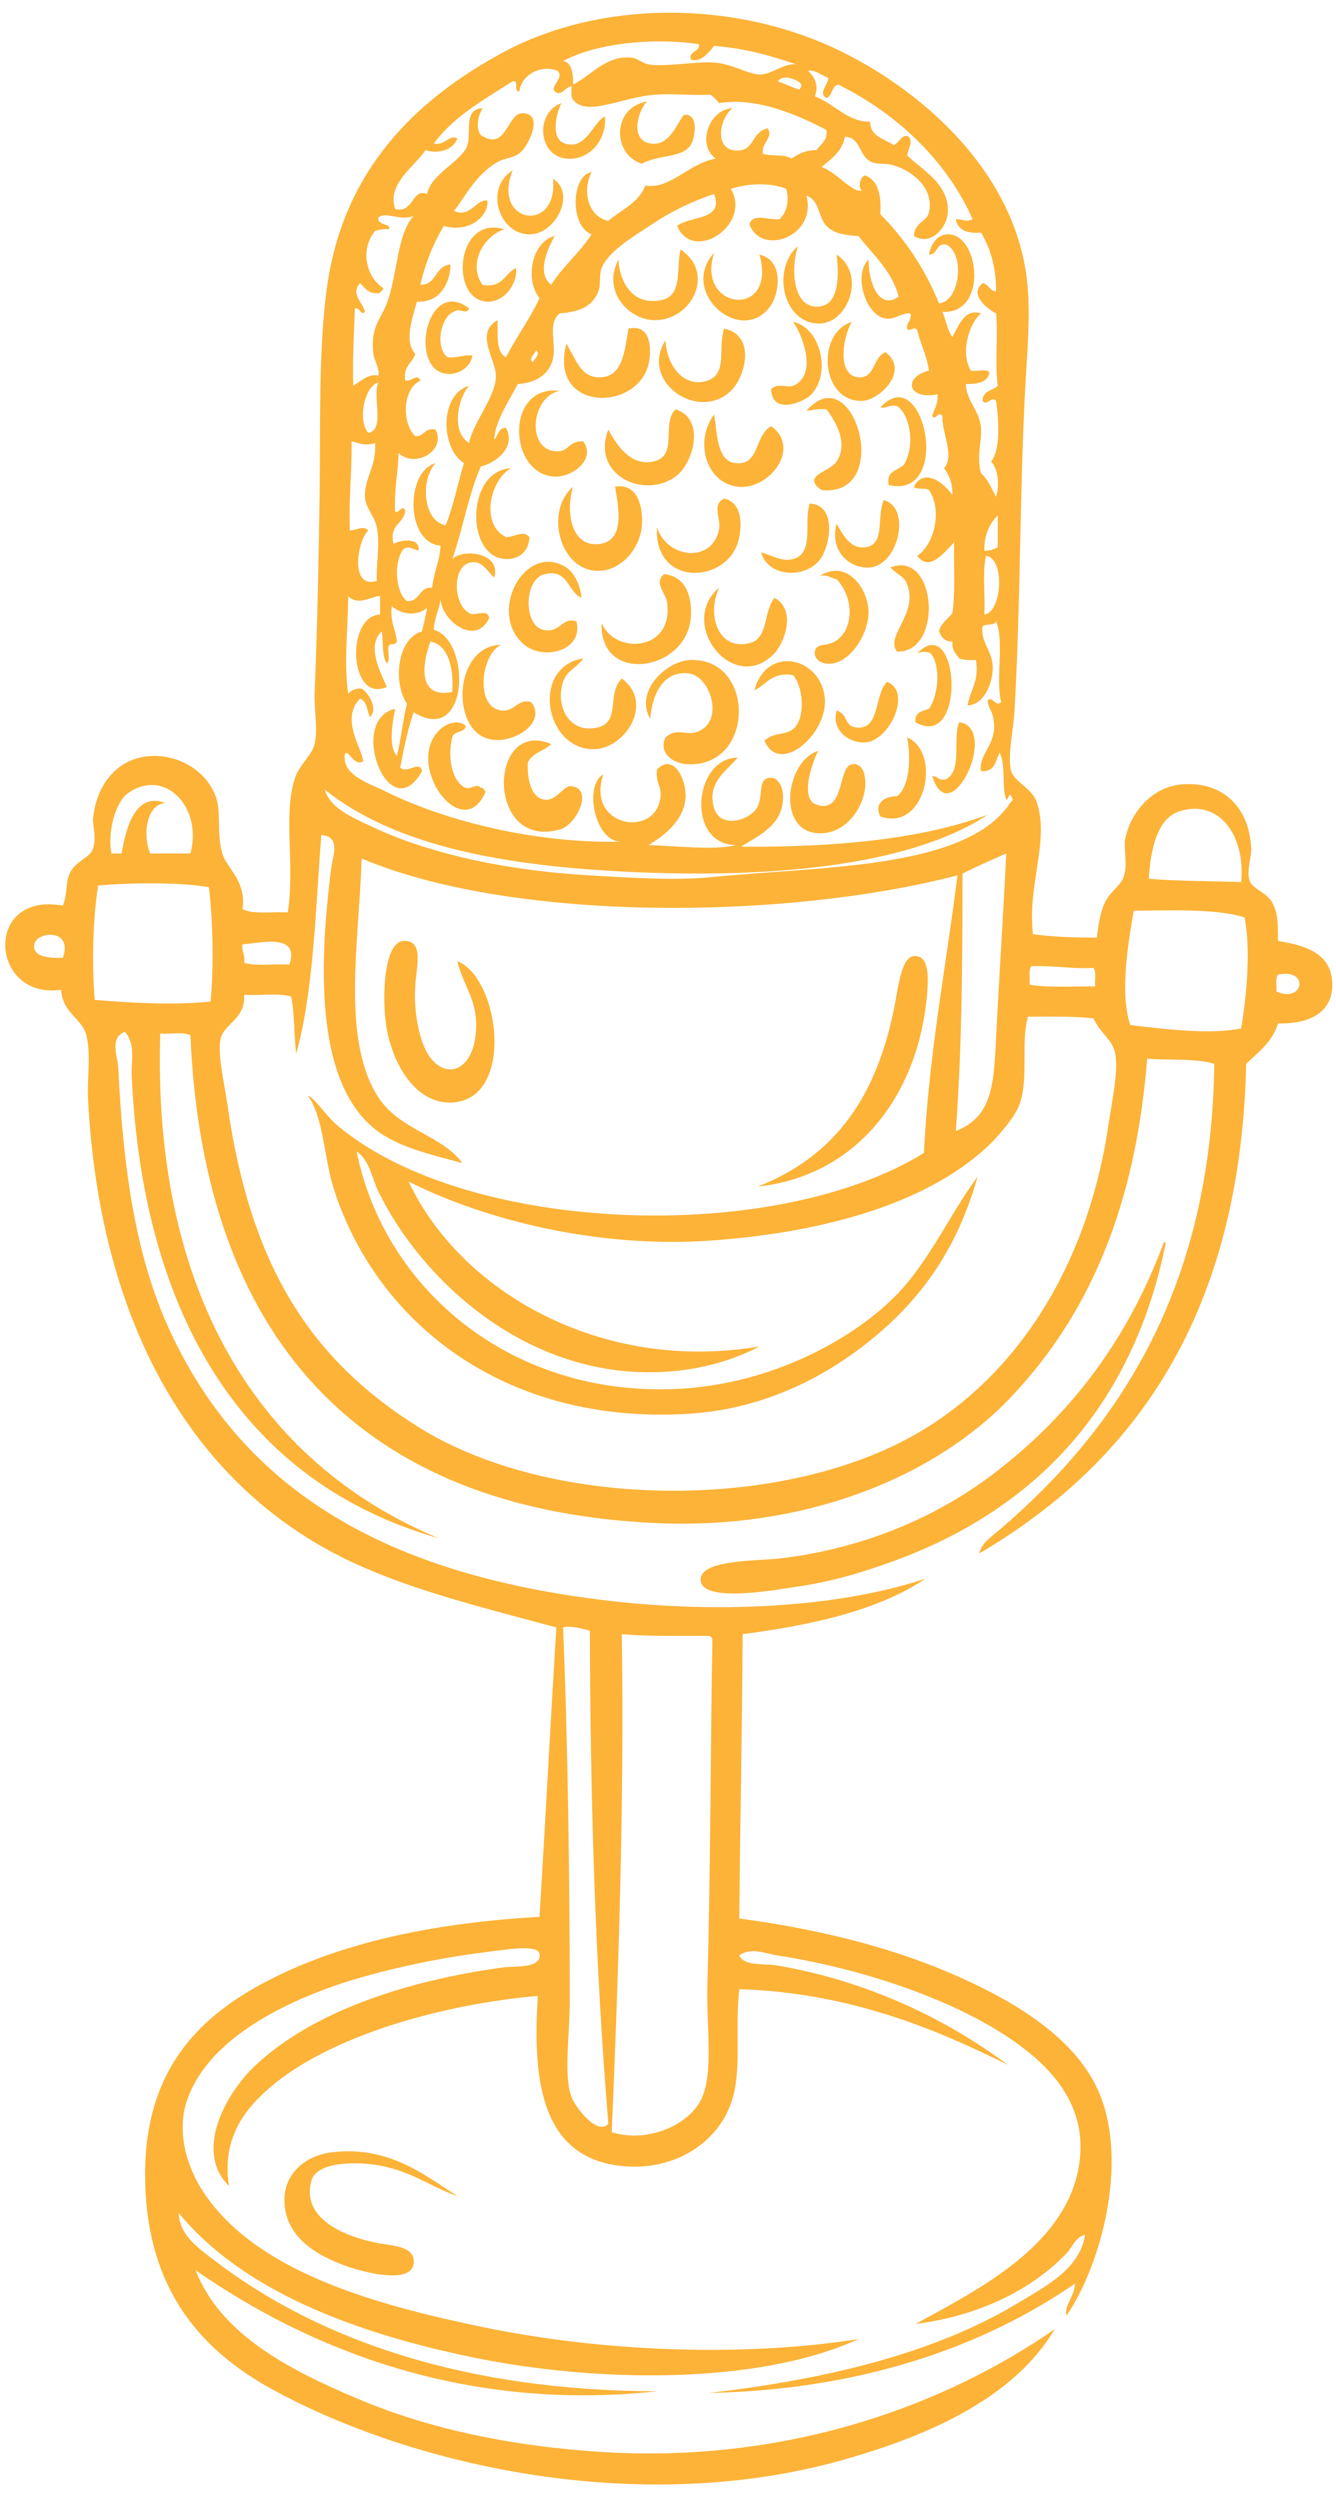 <svg xmlns="http://www.w3.org/2000/svg" width="100" height="187" viewBox="0 0 100 187" fill="none"><g clip-path="url(#clip0_483_3062)"><path fill-rule="evenodd" clip-rule="evenodd" d="M52.446 118.209C52.328 116.65 56.623 116.773 58.351 116.573C64.755 115.831 70.176 113.407 74.306 110.281C80.336 105.716 84.523 99.938 87.121 92.912C87.228 92.89 87.239 92.962 87.246 93.039C84.771 105.199 77.512 113.043 66.391 116.949C64.518 117.608 62.298 118.313 59.481 118.711C58.241 118.888 52.577 119.953 52.446 118.209ZM23.299 163.137C22.51 166.113 26.131 167.375 28.326 167.793C29.399 167.997 31.096 167.99 30.963 169.303C30.795 170.941 27.064 169.903 26.064 169.556C23.69 168.728 21.269 167.314 21.29 164.521C21.304 162.512 22.929 161.229 24.806 160.997C29.014 160.478 31.684 162.614 34.229 164.269C32.15 163.549 30.502 162.169 27.695 161.879C25.565 161.658 23.603 161.99 23.299 163.137ZM20.409 178.742C14.604 175.575 10.861 170.754 10.861 162.634C10.862 154.635 15.077 150.612 20.536 147.908C26.075 145.165 32.824 143.81 40.384 143.378C40.823 136.181 41.203 128.926 41.642 121.732C36.018 120.223 30.97 118.971 26.565 116.949C14.471 111.399 7.455 99.077 6.59 82.216C6.514 80.745 6.827 78.891 6.464 77.433C6.156 76.19 4.66 75.77 4.58 74.035C-0.776 74.812 -1.266 66.645 4.705 67.743C5.099 66.684 4.876 66.117 5.208 65.351C5.623 64.39 6.729 64.208 6.966 63.464C7.241 62.611 6.913 61.712 6.966 61.198C7.215 58.762 8.736 56.595 11.49 56.542C13.222 56.508 15.35 57.477 16.14 59.563C16.595 60.774 16.184 62.218 16.641 63.842C16.947 64.927 18.475 65.917 18.148 67.995C18.937 68.422 20.386 68.185 21.541 68.246C22.085 64.586 21.19 61.129 22.042 58.303C22.371 57.219 23.357 56.494 23.55 55.661C23.812 54.529 23.503 53.056 23.55 51.885C23.757 46.682 23.86 41.591 23.928 36.658C23.994 31.726 23.833 26.524 24.431 21.808C25.575 12.769 31.094 7.472 37.622 3.937C44.9 -0.005 54.862 0.001 62.622 3.684C68.693 6.566 75.675 12.458 76.819 20.55C77.213 23.331 76.847 26.618 76.693 29.862C76.313 37.922 76.39 45.075 75.939 53.143C75.861 54.567 75.389 56.584 75.688 57.674C75.909 58.473 77.208 58.937 77.574 59.94C78.61 62.794 76.876 66.169 77.32 69.881C78.802 70.079 80.417 70.138 82.095 70.134C82.245 69.07 82.319 68.465 82.599 67.743C83.001 66.698 83.881 66.295 84.105 65.603C84.438 64.576 84.076 63.468 84.231 62.709C84.617 60.839 86.133 58.911 88.379 58.681C91.234 58.388 93.5 60.115 93.653 63.464C93.683 64.109 93.291 65.114 93.528 65.856C93.745 66.531 94.856 66.721 95.286 67.617C95.68 68.436 95.628 69.032 95.663 70.385C97.628 70.699 99.422 71.254 99.684 73.154C100.003 75.468 98.333 76.621 95.663 76.552C95.239 77.93 94.201 78.695 93.277 79.572C92.861 98.033 85.184 109.221 73.302 116.195C73.465 115.407 74.269 114.892 74.809 114.433C83.782 106.779 90.681 96.268 90.89 79.572C89.509 79.151 87.539 79.321 85.865 79.194C84.993 90.169 81.581 98.339 75.564 104.616C69.971 110.449 60.396 114.424 49.18 113.93C26.818 112.945 15.217 99.978 14.253 77.433C13.724 77.165 12.723 77.371 11.993 77.307C11.408 96.436 19.194 109.391 32.847 115.063C18.433 110.967 10.703 98.69 9.856 80.453C9.809 79.424 10.165 78.099 9.353 77.182C8.16 77.61 8.815 79.074 8.851 79.825C9.21 87.386 10.136 93.871 12.62 99.331C18.256 111.712 29.195 117.793 45.41 119.719C53.202 120.644 62.325 120.38 69.281 118.083C65.712 120.463 60.846 121.546 55.586 122.236C55.553 129.375 55.396 136.391 55.336 143.505C60.808 144.236 66.323 145.506 71.291 147.657C75.772 149.597 80.634 152.421 82.346 156.719C84.45 161.99 82.342 169.538 79.834 173.205C79.61 172.476 80.465 171.739 80.461 170.813C73.743 175.451 64.612 178.764 53.075 178.994C61.851 177.973 69.999 176.039 76.315 172.197C78.229 171.035 80.838 169.719 81.215 167.164C80.503 167.316 80.274 168.089 79.834 168.549C77.26 171.233 73.381 173.211 68.527 173.834C73.085 171.315 80.227 167.879 80.839 161.375C81.183 157.737 79.103 155.236 77.07 153.572C72.738 150.023 65.248 147.375 58.225 146.273C57.334 146.133 56.157 145.619 55.336 146.273C55.727 147.101 57.133 146.842 58.225 147.027C64.906 148.167 70.826 151.01 75.438 154.453C70.038 151.767 63.577 149.049 55.336 148.79C54.985 152.057 55.569 154.958 54.708 157.348C53.602 160.419 50.293 162.461 46.415 162.004C40.695 161.329 39.81 155.992 40.26 149.293C32.491 149.974 22.714 152.747 18.65 157.724C17.474 159.167 16.736 161.098 17.143 163.514C14.479 160.908 16.943 156.568 19.027 154.578C23.261 150.537 30.302 148.148 37.747 147.154C38.477 147.056 40.569 147.264 40.384 146.147C40.26 145.386 37.606 145.87 36.366 146.02C32.247 146.522 27.666 147.583 24.681 148.665C20.191 150.289 15.425 152.963 14.002 157.096C13.158 159.55 14.061 162.23 15.258 164.018C19.174 169.867 27.794 172.343 36.238 174.086C45.015 175.897 55.464 176.336 64.256 174.966C56.612 178.455 44.443 178.186 35.486 176.351C26.389 174.487 18.117 171.294 13.375 165.528C13.418 167.187 14.883 168.185 16.012 169.052C24.024 175.192 35.081 178.838 49.18 178.868C34.627 180.442 22.957 175.609 14.631 169.806C16.548 174.698 21.788 177.332 26.942 179.497C32.199 181.706 38.327 182.974 44.908 183.399C59.153 184.319 70.967 179.769 78.955 174.212C75.943 179.266 69.808 182.12 62.999 184.028C47.923 188.252 31.01 184.526 20.409 178.742ZM9.103 63.842C9.418 61.954 10.131 59.197 12.37 60.066C10.917 60.18 10.682 62.516 11.239 63.842C12.245 63.842 13.248 63.842 14.253 63.842C15.188 60.343 12.31 57.42 9.604 59.312C8.577 60.029 8.034 62.387 8.348 63.842C8.599 63.842 8.851 63.842 9.103 63.842ZM88.251 60.695C86.653 61.218 86.118 63.465 85.99 65.729C87.775 65.902 90.623 65.902 92.9 65.981C93.238 62.51 91.25 59.715 88.251 60.695ZM2.57 70.637C2.419 71.57 3.604 71.675 4.705 71.644C5.498 69.411 2.727 69.659 2.57 70.637ZM15.636 66.358C13.298 65.971 9.855 66.029 7.345 66.233C6.952 68.709 6.856 72.1 7.094 74.79C9.719 75.015 13.038 75.207 15.762 74.915C16.013 72.261 15.938 68.874 15.636 66.358ZM21.666 72.148C22.472 69.736 19.403 70.566 18.148 70.637C18.077 71.212 18.371 71.421 18.274 72.022C19.186 72.282 20.552 72.088 21.666 72.148ZM26.188 39.678C26.802 39.643 27.163 39.286 27.57 39.678C26.771 40.37 26.125 44.084 28.199 43.453C28.156 42.057 28.467 40.705 28.199 39.427C28.01 38.528 27.362 38.043 27.319 37.161C27.251 35.761 28.199 34.903 28.074 33.134C27.409 33.391 26.905 33.151 26.315 33.008C26.347 35.306 26.093 37.316 26.188 39.678ZM27.57 32.379C28.855 32.155 27.842 29.631 28.326 28.603C27.276 28.886 26.741 31.441 27.57 32.379ZM28.326 16.27C28.176 16.886 29.447 16.73 29.079 17.151C28.646 17.095 28.375 17.201 28.074 17.277C26.931 18.662 27.399 20.728 28.7 21.555C28.632 21.737 28.505 21.864 28.326 21.933C27.551 21.995 27.317 21.518 26.942 21.178C26.222 22.008 27.158 22.618 27.319 23.318C26.979 23.66 27.006 22.992 26.565 23.065C26.498 24.971 26.381 26.824 26.441 28.855C27.005 28.505 27.602 27.925 28.326 28.099C28.427 27.509 28.01 27.015 27.947 26.464C27.719 24.441 28.479 23.937 28.952 22.688C29.784 20.504 29.681 17.558 30.963 16.144C29.994 16.577 28.866 15.779 28.326 16.27ZM38.375 6.076C36.231 7.45 33.962 8.703 32.471 10.732C33.328 10.923 33.632 10.02 34.229 10.354C33.958 11.178 32.864 11.548 31.842 11.236C31.014 12.504 28.942 13.726 29.581 15.64C31.02 15.948 30.789 14.059 31.969 14.509C32.231 13.015 34.637 12.021 34.984 10.859C35.291 9.825 34.68 8.177 36.114 8.09C35.822 8.633 35.555 9.518 35.988 10.103C37.933 11.392 37.934 8.436 39.129 8.468C40.721 8.508 39.591 10.803 39.003 11.361C38.493 11.845 37.799 11.8 37.243 12.117C35.514 13.104 34.656 15.011 33.979 15.766C35.139 16.389 35.732 14.794 36.491 15.012C36.562 16.285 34.984 17.44 33.224 16.899C32.45 18.178 31.846 19.629 31.466 21.304C32.731 21.313 32.532 19.854 33.727 19.794C33.702 21.054 33.009 22.661 31.214 22.562C30.883 23.717 30.215 25.563 31.088 26.464C30.877 27.174 30.15 27.369 30.336 28.477C30.803 28.558 31.238 27.884 31.466 28.477C30.128 29.066 30.05 31.642 31.088 32.63C31.786 32.658 31.761 31.96 32.596 32.127C33.423 33.69 31.094 35.065 29.833 33.889C29.798 35.406 29.479 36.639 29.581 38.293C29.894 38.383 30.096 37.739 30.336 38.168C30.258 39.222 29.093 39.19 29.456 40.685C30.004 40.373 31.432 40.168 31.34 41.188C30.904 41.096 30.67 40.801 30.209 41.063C29.447 41.978 29.576 44.283 30.461 44.963C31.472 45.013 31.318 43.892 32.346 43.956C32.458 42.813 32.909 42.005 32.974 40.811C30.362 40.623 30.331 35.27 32.596 34.644C31.499 35.828 31.588 38.906 33.35 39.3C33.943 37.881 34.25 36.174 34.732 34.644C32.971 33.563 32.881 29.508 35.109 28.855C34.253 29.811 33.76 32.317 35.109 33.134C35.4 31.6 37.147 29.641 37.119 28.099C37.095 26.813 35.514 24.924 37.243 23.947C37.267 25.057 37.104 26.353 37.874 26.716C38.658 25.196 39.646 23.875 40.384 22.311C39.248 20.883 39.831 18.057 41.517 17.655C40.998 18.611 40.131 20.439 41.265 21.304C42.131 19.905 43.395 18.908 44.28 17.529C42.627 16.902 42.755 13.124 44.28 12.873C43.539 14.336 44.053 16.225 45.536 16.522C46.499 15.683 47.809 15.19 48.3 13.878C50.146 14.206 51.576 12.194 53.576 11.866C52.098 10.806 53.108 8.157 54.832 8.09C53.721 8.981 53.444 11.546 55.462 11.236C56.45 11.084 56.325 9.835 57.471 9.6C57.904 10.333 56.976 10.663 57.095 11.488C57.695 11.727 58.753 11.503 59.231 11.866C59.748 11.546 60.252 11.212 61.114 11.236C61.414 10.78 61.946 10.558 61.869 9.725C59.757 8.623 56.681 7.245 53.827 7.712C53.624 7.498 53.434 7.266 53.2 7.083C51.739 7.162 50.488 6.978 49.055 7.083C46.483 7.27 43.912 8.769 42.898 7.461C42.704 7.278 42.788 6.817 42.772 6.454C42.325 6.473 42.012 7.279 41.517 6.832C41.189 6.403 42.215 5.87 41.767 5.322C40.605 4.771 39.013 5.558 38.879 6.832C38.383 6.906 38.91 5.96 38.375 6.076ZM39.883 27.093C39.965 26.871 40.503 26.468 40.133 26.212C40.053 26.435 39.515 26.837 39.883 27.093ZM59.858 6.705C59.865 6.545 60.02 6.531 59.983 6.328C59.772 5.947 58.579 5.513 58.225 6.076C58.779 6.276 59.272 6.536 59.858 6.705ZM53.451 3.433C53.066 3.909 52.436 4.732 51.693 4.44C51.583 3.744 52.376 3.951 52.322 3.308C48.848 2.777 44.577 3.255 42.143 4.566C42.901 4.636 42.91 5.877 42.898 6.328C44.358 5.561 45.398 4.115 47.294 4.315C47.717 4.358 48.079 4.739 48.552 4.818C49.856 5.034 52.212 4.55 53.576 4.691C55.023 4.843 56.104 5.626 56.969 5.572C57.809 5.521 58.741 4.696 59.608 4.818C57.732 4.18 55.784 3.614 53.451 3.433ZM74.181 34.518C74.908 33.685 74.752 31.328 74.557 29.988C74.258 29.566 73.836 30.425 73.552 29.988C73.536 29.215 74.31 29.236 74.683 28.855C74.447 27.061 74.724 25.039 74.557 23.443C73.906 23.111 72.494 22.024 73.552 21.178C74.02 21.255 74.065 21.756 74.557 21.808C74.569 19.95 74.119 18.555 73.428 17.402C72.391 17.474 71.685 17.218 71.542 16.395C72.072 16.393 72.353 16.639 72.799 16.395C70.904 12.084 67.179 8.517 62.75 6.328C62.222 6.431 62.334 7.172 61.869 7.335C61.193 6.952 62.007 6.333 61.994 5.825C61.555 5.674 60.862 5.118 60.486 5.322C60.965 5.696 61.305 6.398 60.989 7.208C62.419 7.738 63.507 9.176 65.134 9.096C65.141 10.265 66.213 10.367 66.895 10.859C67.29 10.699 67.572 9.932 68.024 10.229C68.362 10.658 67.957 11.186 67.9 11.613C68.899 12.663 71.258 13.801 70.914 16.144C70.79 16.984 69.728 18.435 68.401 17.655C68.472 16.604 69.37 16.595 69.532 15.892C69.918 14.225 68.499 12.856 66.895 12.368C66.123 12.135 65.557 12.395 65.01 11.991C64.27 11.446 64.355 10.276 63.251 10.229C63.031 11.351 62.218 11.88 61.491 12.495C62.542 12.816 63.809 14.454 64.507 14.256C64.179 13.959 64.421 13.171 64.76 13.124C65.727 13.495 65.985 14.58 65.889 16.019C67.727 17.867 69.217 20.068 70.286 22.688C71.882 22.564 72.256 18.882 70.789 18.284C70.02 18.187 70.225 19.062 69.532 19.04C69.708 18.184 70.174 17.555 70.914 17.529C73.338 17.443 73.974 23.552 70.537 23.318C70.81 23.926 70.905 24.712 71.291 25.206C71.728 24.412 72.205 23.034 73.428 23.443C72.524 24.192 71.867 26.42 72.672 27.723C73.096 27.802 73.841 27.561 74.056 27.848C73.945 28.62 73.171 28.726 72.296 28.728C72.315 29.969 73.326 30.703 73.428 32.001C73.505 33.023 73.072 34.139 73.428 35.4C73.945 35.844 74.213 36.543 74.557 37.161C74.842 36.234 74.686 35.032 74.181 34.518ZM74.683 40.937C74.683 40.139 74.683 39.342 74.683 38.546C74.085 39.161 73.661 39.956 73.677 41.188C74.138 41.23 74.376 41.049 74.683 40.937ZM73.804 41.566C73.518 42.79 73.757 44.539 73.677 45.972C74.983 45.824 75.267 41.801 73.804 41.566ZM75.688 59.94C75.884 59.907 75.776 59.664 75.688 59.563C75.562 59.174 75.481 59.835 75.312 59.815C74.962 58.822 75.3 57.14 74.809 56.291C74.527 56.931 74.457 57.784 73.428 57.674C73.207 56.268 74.837 55.655 74.306 53.521C74.207 53.118 73.936 52.887 73.929 52.389C74.274 52.014 74.548 52.931 74.934 52.515C74.51 50.801 75.193 47.978 74.557 46.473C74.453 46.83 73.786 46.624 73.552 46.851C73.341 47.938 74.293 48.713 74.306 49.872C74.322 51.185 73.615 52.729 72.423 52.766C72.614 51.616 73.309 50.97 73.051 49.368C72.564 49.393 72.124 49.373 71.794 49.243C71.544 48.904 71.241 48.622 71.291 47.984C70.691 47.998 70.461 47.642 70.286 47.229C70.429 46.576 70.969 46.319 71.291 45.844C71.519 44.27 71.377 42.324 71.415 40.56C70.828 41.145 69.581 42.889 68.652 41.566C69.875 40.823 70.59 38.183 69.532 36.658C69.281 36.449 68.6 36.668 68.401 36.406C69.184 34.906 70.723 36.192 71.291 37.035C71.313 36.133 71.041 35.526 70.663 35.022C71.479 34.091 70.501 32.443 70.537 31.12C70.253 30.678 69.985 31.526 69.784 31.12C69.901 30.568 70.262 30.256 70.161 29.484C67.946 29.949 67.555 28.215 69.532 27.723C69.37 26.583 68.909 25.747 68.652 24.702C68.451 24.334 68.007 24.902 67.9 24.576C67.836 24.051 68.267 24.022 68.151 23.443C67.427 23.38 67.036 23.941 66.266 23.821C64.8 23.592 63.84 20.557 65.01 19.416C64.993 21.037 65.766 23.271 67.27 22.185C66.729 20.21 65.353 19.073 64.256 17.655C63.219 17.593 62.543 17.473 61.994 17.024C61.19 16.369 61.427 15.005 60.361 14.634C61.18 17.669 56.996 19.215 56.09 16.773C56.371 15.909 57.45 16.477 58.351 16.395C58.872 15.914 59.096 15.037 58.853 14.13C57.708 13.633 55.894 13.719 54.708 14.13C56.285 16.827 51.87 19.72 50.686 16.899C51.583 16.137 54.221 16.525 53.451 14.509C51.78 15.074 50.3 15.777 48.803 16.773C47.638 17.548 45.514 18.781 45.034 20.046C44.825 20.599 44.985 21.31 44.782 21.808C44.291 23.009 43.305 23.319 41.893 23.443C40.944 24.213 41.663 25.688 41.389 26.841C41.11 28.025 40.079 28.649 38.752 28.728C38.118 29.982 37.056 31.477 36.993 32.882C37.29 32.593 37.28 31.996 37.874 32.001C38.631 33.417 37.179 34.611 35.988 34.896C35.062 36.988 34.645 39.592 33.852 41.817C34.645 41.01 37.563 41.331 36.993 43.202C36.385 42.657 36.11 41.922 35.233 42.07C33.81 42.309 33.925 45.242 35.109 45.844C35.437 46.166 36.504 45.471 36.617 46.222C35.634 48.356 33.109 46.504 32.974 44.838C32.866 45.653 32.507 46.217 32.471 47.104C35.304 47.921 35.102 55.864 30.963 53.271C30.522 54.547 30.226 55.97 29.958 57.423C30.524 57.904 31.371 56.845 31.59 57.674C29.142 62.092 25.961 53.826 29.581 53.018C29.385 54.023 29.043 55.77 29.705 56.542C30.018 55.303 30.151 53.884 30.461 52.64C29.379 51.013 29.751 47.733 31.59 47.229C31.705 46.631 31.876 46.088 31.969 45.468C31.169 46.124 30.044 45.973 29.329 45.341C29.166 46.512 29.624 47.059 29.705 47.984C29.491 48.386 29.261 47.991 29.079 48.362C28.999 48.744 29.238 49.446 28.952 49.621C28.57 49.08 28.706 48.021 28.575 47.229C27.38 48.324 28.528 50.361 28.952 51.382C26.119 52.648 25.852 46.045 28.45 45.972C28.45 45.509 28.45 45.047 28.45 44.587C27.893 44.564 26.779 45.374 26.064 44.587C26.05 46.922 25.727 49.618 26.064 51.885C26.3 51.661 26.571 51.47 27.069 51.508C27.579 51.809 28.331 53.017 27.695 53.647C27.458 53.172 27.489 52.428 26.942 52.263C25.485 53.738 27.047 55.927 27.194 56.919C26.561 57.447 25.984 55.912 25.813 56.416C25.571 57.99 27.605 58.58 28.828 59.184C33.486 61.493 40.182 63.083 46.415 62.959C44.491 62.862 43.7 58.731 45.161 57.926C43.821 61.827 49.027 62.737 49.429 59.687C49.557 58.739 49.051 58.691 49.18 57.549C50.41 56.31 51.352 58.261 51.317 59.563C51.26 61.507 49.383 62.689 48.552 63.212C50.705 63.283 53.561 63.615 55.085 63.212C51.348 63.187 51.872 56.719 55.21 56.667C54.472 57.619 52.867 58.497 53.451 60.444C53.944 62.085 56.256 61.317 56.718 60.318C57.156 59.372 56.672 58.162 57.723 58.177C58.225 58.186 58.561 58.8 58.602 59.437C58.75 61.731 56.632 62.568 55.462 63.337C62.451 63.375 68.84 62.812 73.929 60.947C67.826 64.95 57.056 65.67 47.294 65.225C37.795 64.793 29.584 63.297 24.304 59.059C24.721 60.478 26.363 61.135 27.823 61.827C32.282 63.945 38.204 65.144 44.153 65.478C46.966 65.634 50.452 65.892 53.325 65.603C61.404 64.792 72.52 65.056 75.688 59.94ZM32.219 47.984C31.661 49.445 31.141 52.304 33.852 51.76C33.953 50.275 33.702 48.279 32.219 47.984ZM75.312 63.842C74.209 64.33 73.095 64.809 72.046 65.351C72.037 71.903 72.012 78.276 71.542 84.606C74.169 83.55 74.38 81.417 74.557 77.684C74.756 73.516 75.18 67.058 75.312 63.842ZM81.97 73.783C81.929 73.32 82.076 72.668 81.844 72.399C80.158 72.495 78.858 72.202 77.195 72.273C76.962 72.543 77.112 73.195 77.07 73.658C78.443 73.9 80.788 73.761 81.97 73.783ZM95.663 72.902C95.441 73.14 95.572 73.734 95.538 74.161C97.575 75.091 98.055 72.406 95.663 72.902ZM92.9 76.929C93.298 74.59 93.643 71.035 93.152 68.624C90.983 67.934 87.309 68.11 84.86 68.12C84.455 70.484 83.789 74.315 84.608 76.677C87.051 76.959 90.512 77.413 92.9 76.929ZM16.514 77.684C16.251 78.775 16.808 81.124 17.017 82.593C18.741 94.712 23.234 101.686 31.34 106.757C40.676 112.594 56.613 113.052 66.895 108.14C75.537 104.012 81.357 95.179 82.975 84.103C83.224 82.395 83.725 80.184 83.477 78.818C83.29 77.783 82.393 77.337 81.844 76.175C80.341 76.003 78.619 76.049 76.945 76.049C76.39 77.956 77.015 80.653 76.315 82.593C75.952 83.605 74.66 85.081 73.804 85.865C69.27 90.016 61.748 92.173 53.325 92.787C44.836 93.405 36.355 91.284 30.586 88.381C34.437 96.577 44.958 102.72 56.843 100.715C54.889 101.756 52.485 102.432 49.933 102.602C39.613 103.296 31.598 95.83 28.326 89.137C27.837 88.14 27.691 86.829 26.69 86.117C28.824 96.681 38.655 104.703 51.19 103.862C57.6 103.431 63.464 100.438 66.895 97.066C69.495 94.508 71.064 90.855 73.175 88.005C71.715 93.19 69.174 96.899 65.512 99.959C62.032 102.869 57.323 105.391 51.567 105.75C37.59 106.619 28.031 98.73 24.933 88.759C24.277 86.647 24.199 83.509 23.048 81.963C23.174 81.963 23.198 82.065 23.299 82.089C23.977 82.715 24.538 83.585 25.309 84.228C35.007 92.324 57.915 93.175 69.156 86.242C69.519 78.846 70.806 72.374 71.667 65.478C58.781 68.827 38.42 68.999 27.069 64.218C26.869 70.552 25.531 77.789 28.326 82.089C29.915 84.537 33.102 84.911 34.606 86.998C32.325 86.381 30.436 85.945 28.828 84.984C23.566 81.84 23.808 72.551 24.806 64.849C24.918 63.987 25.523 62.575 24.053 62.457C23.603 68.089 23.495 74.065 22.169 78.818C22 77.433 22.058 75.823 21.791 74.538C20.858 74.257 19.414 74.488 18.274 74.412C18.391 76.219 16.788 76.558 16.514 77.684ZM52.572 156.844C53.401 154.856 52.867 151.539 52.948 148.539C53.188 139.902 53.182 130.417 53.325 122.613C53.274 122.455 53.163 122.356 52.948 122.362C50.775 122.357 48.542 122.413 46.542 122.236C46.739 134.549 46.285 147.879 45.788 159.487C48.519 160.344 51.713 158.907 52.572 156.844ZM42.647 149.671C42.647 152.196 42.172 155.218 42.772 156.844C43.063 157.63 44.724 159.788 45.536 158.858C44.556 147.087 44.185 134.704 44.153 121.983C43.614 121.819 42.606 121.57 42.143 121.732C42.493 129.707 42.646 140.635 42.647 149.671ZM67.019 74.915C67.29 73.456 67.536 71.593 68.401 71.517C69.517 71.421 69.494 72.994 69.406 74.161C68.847 81.727 64.28 87.943 56.718 88.759C62.522 86.471 65.712 82.006 67.019 74.915ZM31.088 73.658C30.937 75.641 31.376 77.865 32.093 78.943C33.333 80.804 35.357 80.142 35.612 77.307C35.833 74.825 34.706 73.874 34.229 71.895C37.526 73.213 38.598 82.708 33.476 82.467C30.845 82.343 29.094 79.121 28.828 76.049C28.629 73.771 28.874 70.45 30.209 70.385C31.71 70.313 31.204 72.159 31.088 73.658ZM65.889 61.072C65.398 60.071 66.233 59.551 67.146 59.563C68.088 58.805 68.199 56.764 67.9 55.157C70.514 56.272 69.289 62.268 65.889 61.072ZM69.784 58.052C70.196 58.058 70.265 58.411 70.789 58.303C72.082 57.64 71.275 55.21 71.794 54.025C74.856 54.403 71.1 62.385 69.784 58.052ZM68.527 54.025C68.433 53.26 69.04 53.196 69.532 53.018C70.204 52.1 70.47 49.847 69.657 48.865C69.305 48.72 69.004 48.72 68.652 48.865C71.823 45.634 72.376 56.227 68.527 54.025ZM67.9 43.705C67.65 43.062 67.342 43.143 66.642 42.446C70.139 41.082 70.618 48.868 67.146 48.74C66.213 47.578 68.761 45.926 67.9 43.705ZM62.622 39.174C63.134 40.113 63.698 41.075 64.76 40.937C66.302 40.734 65.58 38.777 66.141 37.413C68.222 37.918 67.282 42.244 65.134 42.446C63.643 42.588 62.065 41.26 62.622 39.174ZM55.336 40.181C54.674 43.701 48.893 44.027 49.18 39.427C49.856 41.746 53.342 42.216 53.827 39.553C53.967 38.794 53.26 37.733 54.205 37.288C55.575 37.605 55.509 39.258 55.336 40.181ZM62.622 34.518C63.484 33.213 62.651 31.683 61.869 30.617C61.275 30.568 60.821 30.658 60.361 30.742C63.901 26.57 66.945 37.228 61.491 36.658C59.946 35.554 62.084 35.335 62.622 34.518ZM67.647 34.77C68.463 33.511 68.223 31.124 67.146 30.366C66.586 30.267 66.391 30.533 65.889 30.491C69.139 26.823 71.357 37.409 66.517 36.28C66.318 35.2 67.203 35.204 67.647 34.77ZM63.755 24.072C63.023 25.356 62.647 28.247 64.381 28.226C65.501 28.212 65.32 26.778 66.266 26.338C68.121 27.67 65.871 29.955 64.507 29.988C61.46 30.058 61.042 24.957 63.755 24.072ZM59.733 18.409C59.205 19.878 59.269 22.913 61.114 22.94C62.817 22.965 62.815 20.689 62.622 19.04C64.815 20.475 63.532 24.137 61.367 24.199C58.639 24.277 57.699 20.148 59.733 18.409ZM50.938 18.662C53.618 20.446 51.723 24.04 48.928 23.947C47.074 23.885 45.043 21.816 46.289 19.416C46.375 21.175 47.436 22.924 49.557 22.436C51.123 22.076 50.599 20.073 50.938 18.662ZM56.843 19.04C58.727 19.485 58.295 21.965 57.723 22.814C55.571 26.002 50.75 21.888 53.451 18.912C52.05 23.236 58.214 23.892 56.843 19.04ZM60.613 29.61C60.095 30.082 57.781 31.066 57.723 29.106C58.188 28.62 58.924 29.025 59.356 28.855C61.165 28.141 60.162 25.172 59.356 24.072C61.467 24.498 62.282 28.085 60.613 29.61ZM48.552 27.218C47.685 30.85 41.033 30.797 42.394 25.709C43.098 26.846 43.464 28.265 44.908 28.226C46.593 28.18 46.734 26.381 47.044 24.576C48.903 24.181 48.727 26.478 48.552 27.218ZM54.205 24.576C56.595 25.092 55.776 28.088 54.832 29.106C52.436 31.695 47.817 28.611 49.808 25.456C49.917 27.48 51.282 29.034 52.948 28.477C54.488 27.963 53.704 26.1 54.205 24.576ZM41.642 33.762C42.622 33.806 42.488 32.984 43.652 33.008C44.629 34.356 42.874 35.645 41.642 35.65C38.038 35.668 37.722 28.744 41.893 29.233C39.747 29.653 39.356 33.661 41.642 33.762ZM37.874 40.181C38.507 40.181 39.171 39.616 39.632 40.181C39.574 41.276 38.857 41.791 37.998 41.817C34.822 41.913 34.818 35.186 38.248 35.022C36.721 35.874 35.89 39.175 37.874 40.181ZM48.05 39.3C47.917 40.997 46.51 42.767 44.657 42.699C41.896 42.597 40.746 38.253 42.898 36.406C42.303 38.297 42.764 40.993 44.908 40.685C46.827 40.408 46.271 37.894 46.039 36.406C47.813 36.095 48.142 38.112 48.05 39.3ZM50.562 30.617C52.838 31.316 51.923 34.661 50.562 35.65C48.194 37.373 44.214 35.525 45.536 32.127C46.147 33.309 47.242 34.908 48.928 34.518C50.808 34.083 49.47 31.68 50.562 30.617ZM57.723 31.875C60.019 33.537 57.543 36.694 55.21 36.406C52.879 36.119 51.934 33.069 53.451 30.994C53.695 32.372 53.624 34.522 55.085 34.644C56.901 34.797 56.429 32.611 57.723 31.875ZM43.527 44.712C42.465 44.275 42.562 42.517 40.762 42.95C39.189 43.328 39.194 46.759 40.637 47.104C41.971 47.421 41.971 46.136 43.148 46.473C43.694 48.689 40.69 49.421 39.255 48.236C36.409 45.886 39.282 40.48 42.394 42.446C42.905 42.769 43.424 43.663 43.527 44.712ZM37.496 53.143C38.529 53.291 38.738 52.217 39.757 52.515C40.974 54.035 38.436 55.717 36.617 55.284C33.681 54.584 33.988 48.288 37.496 48.236C36.01 48.945 35.528 52.861 37.496 53.143ZM33.852 55.157C33.485 56.651 33.804 58.454 34.857 58.933C35.282 59.053 35.715 58.549 35.988 58.933C36.269 58.863 36.167 59.174 36.366 59.184C34.645 63.323 30.119 57.107 32.974 54.528C33.343 54.193 34.225 53.757 34.857 54.277C34.812 54.859 33.961 54.637 33.852 55.157ZM41.265 55.661C40.729 56.172 39.825 56.316 39.507 57.045C39.455 58.293 39.752 59.687 40.762 59.815C41.676 59.928 42.157 58.741 42.772 58.808C44.504 58.995 43.088 61.88 41.767 62.079C36.315 63.454 36.585 53.653 41.265 55.661ZM49.808 55.157C50.718 54.397 51.274 55.015 52.071 54.779C54.291 54.126 53.236 50.599 51.567 50.375C49.719 50.127 48.793 51.871 48.677 53.774C47.466 51.739 49.861 49.427 51.693 49.368C56.52 49.211 56.536 57.289 51.567 57.171C50.328 57.142 49.282 56.306 49.808 55.157ZM57.972 44.712C59.674 45.654 58.669 48.136 57.972 48.865C54.918 52.078 50.652 46.641 53.827 43.956C52.867 46.046 53.786 48.689 56.09 48.109C57.548 47.743 57.091 45.859 57.972 44.712ZM46.542 50.753C49.038 52.586 46.739 56.159 44.28 56.039C40.71 55.864 39.791 49.883 43.652 49.243C43.247 49.928 42.448 50.099 42.143 51.005C41.544 52.791 42.612 54.964 44.782 54.402C46.47 53.966 45.403 51.849 46.542 50.753ZM49.933 45.09C49.829 44.301 48.938 43.675 49.681 42.95C51.61 43.091 51.832 45.173 51.693 46.348C51.225 50.267 44.843 51.176 45.034 46.6C46.018 48.988 50.417 48.742 49.933 45.09ZM65.01 45.719C65.067 47.435 63.469 49.949 61.745 49.621C61.294 49.533 60.925 49.199 60.989 48.74C61.083 48.078 61.825 48.376 62.496 47.984C63.871 47.181 63.999 44.785 62.622 43.327C62.199 43.249 61.977 42.966 61.367 43.077C63.337 41.82 64.948 43.935 65.01 45.719ZM60.613 37.664C62.62 37.771 62.153 40.638 61.491 41.692C60.462 43.332 57.471 43.236 56.969 41.314C57.842 41.566 58.537 42.035 59.356 41.817C61.005 41.383 60.132 38.999 60.613 37.664ZM57.222 55.409C57.993 54.656 59.003 55.117 59.608 54.277C60.265 53.363 60.077 51.277 59.356 50.501C57.757 50.241 57.384 51.21 56.467 51.633C57.404 48.128 61.615 49.204 61.745 52.389C61.847 54.973 58.347 58.028 57.222 55.409ZM66.391 51.005C68.291 51.693 66.599 55.431 64.76 55.535C63.574 55.602 62.196 54.636 62.622 53.143C63.488 53.426 63.194 54.272 64.005 54.402C65.912 54.711 65.391 52.021 66.391 51.005ZM61.114 60.191C63.252 60.915 62.7 57.351 63.755 57.171C64.427 57.056 64.827 57.654 64.76 58.808C64.663 60.4 63.328 62.354 61.367 62.332C58.081 62.292 58.781 56.939 61.241 56.164C60.715 57.207 59.881 59.773 61.114 60.191ZM42.27 10.732C43.894 11.284 44.441 9.026 45.284 8.718C45.428 10.459 44.115 12.029 42.394 11.866C40.274 11.663 40.024 8.449 42.02 7.712C41.712 8.281 41.112 10.339 42.27 10.732ZM48.425 7.586C47.657 8.448 47.194 10.495 48.677 10.732C50.08 10.957 50.584 9.388 51.19 8.593C52.277 8.476 52.034 10.044 51.818 10.606C51.327 11.882 49.393 11.498 48.05 12.243C45.864 11.608 45.738 8.081 48.425 7.586ZM41.389 13.376C43.147 14.438 41.602 17.54 39.632 17.529C37.289 17.515 36.258 14.017 38.375 12.746C36.765 16.741 41.81 17.51 41.389 13.376ZM36.114 21.304C37.652 21.584 37.764 20.441 38.627 20.046C38.751 21.253 37.739 22.598 36.491 22.562C33.615 22.483 34.114 16.03 37.747 17.151C36.253 17.625 34.974 19.694 36.114 21.304ZM33.979 23.318C32.99 23.695 32.544 25.902 33.476 26.716C34.241 26.812 34.615 26.514 35.36 26.589C35.232 27.477 34.327 27.988 33.602 27.974C30.471 27.911 31.884 20.596 35.109 23.065C34.932 23.607 34.364 22.985 33.979 23.318Z" fill="#FDB338"></path></g><defs><clipPath id="clip0_483_3062"><rect width="187" height="100" fill="white" transform="translate(100) rotate(90)"></rect></clipPath></defs></svg>